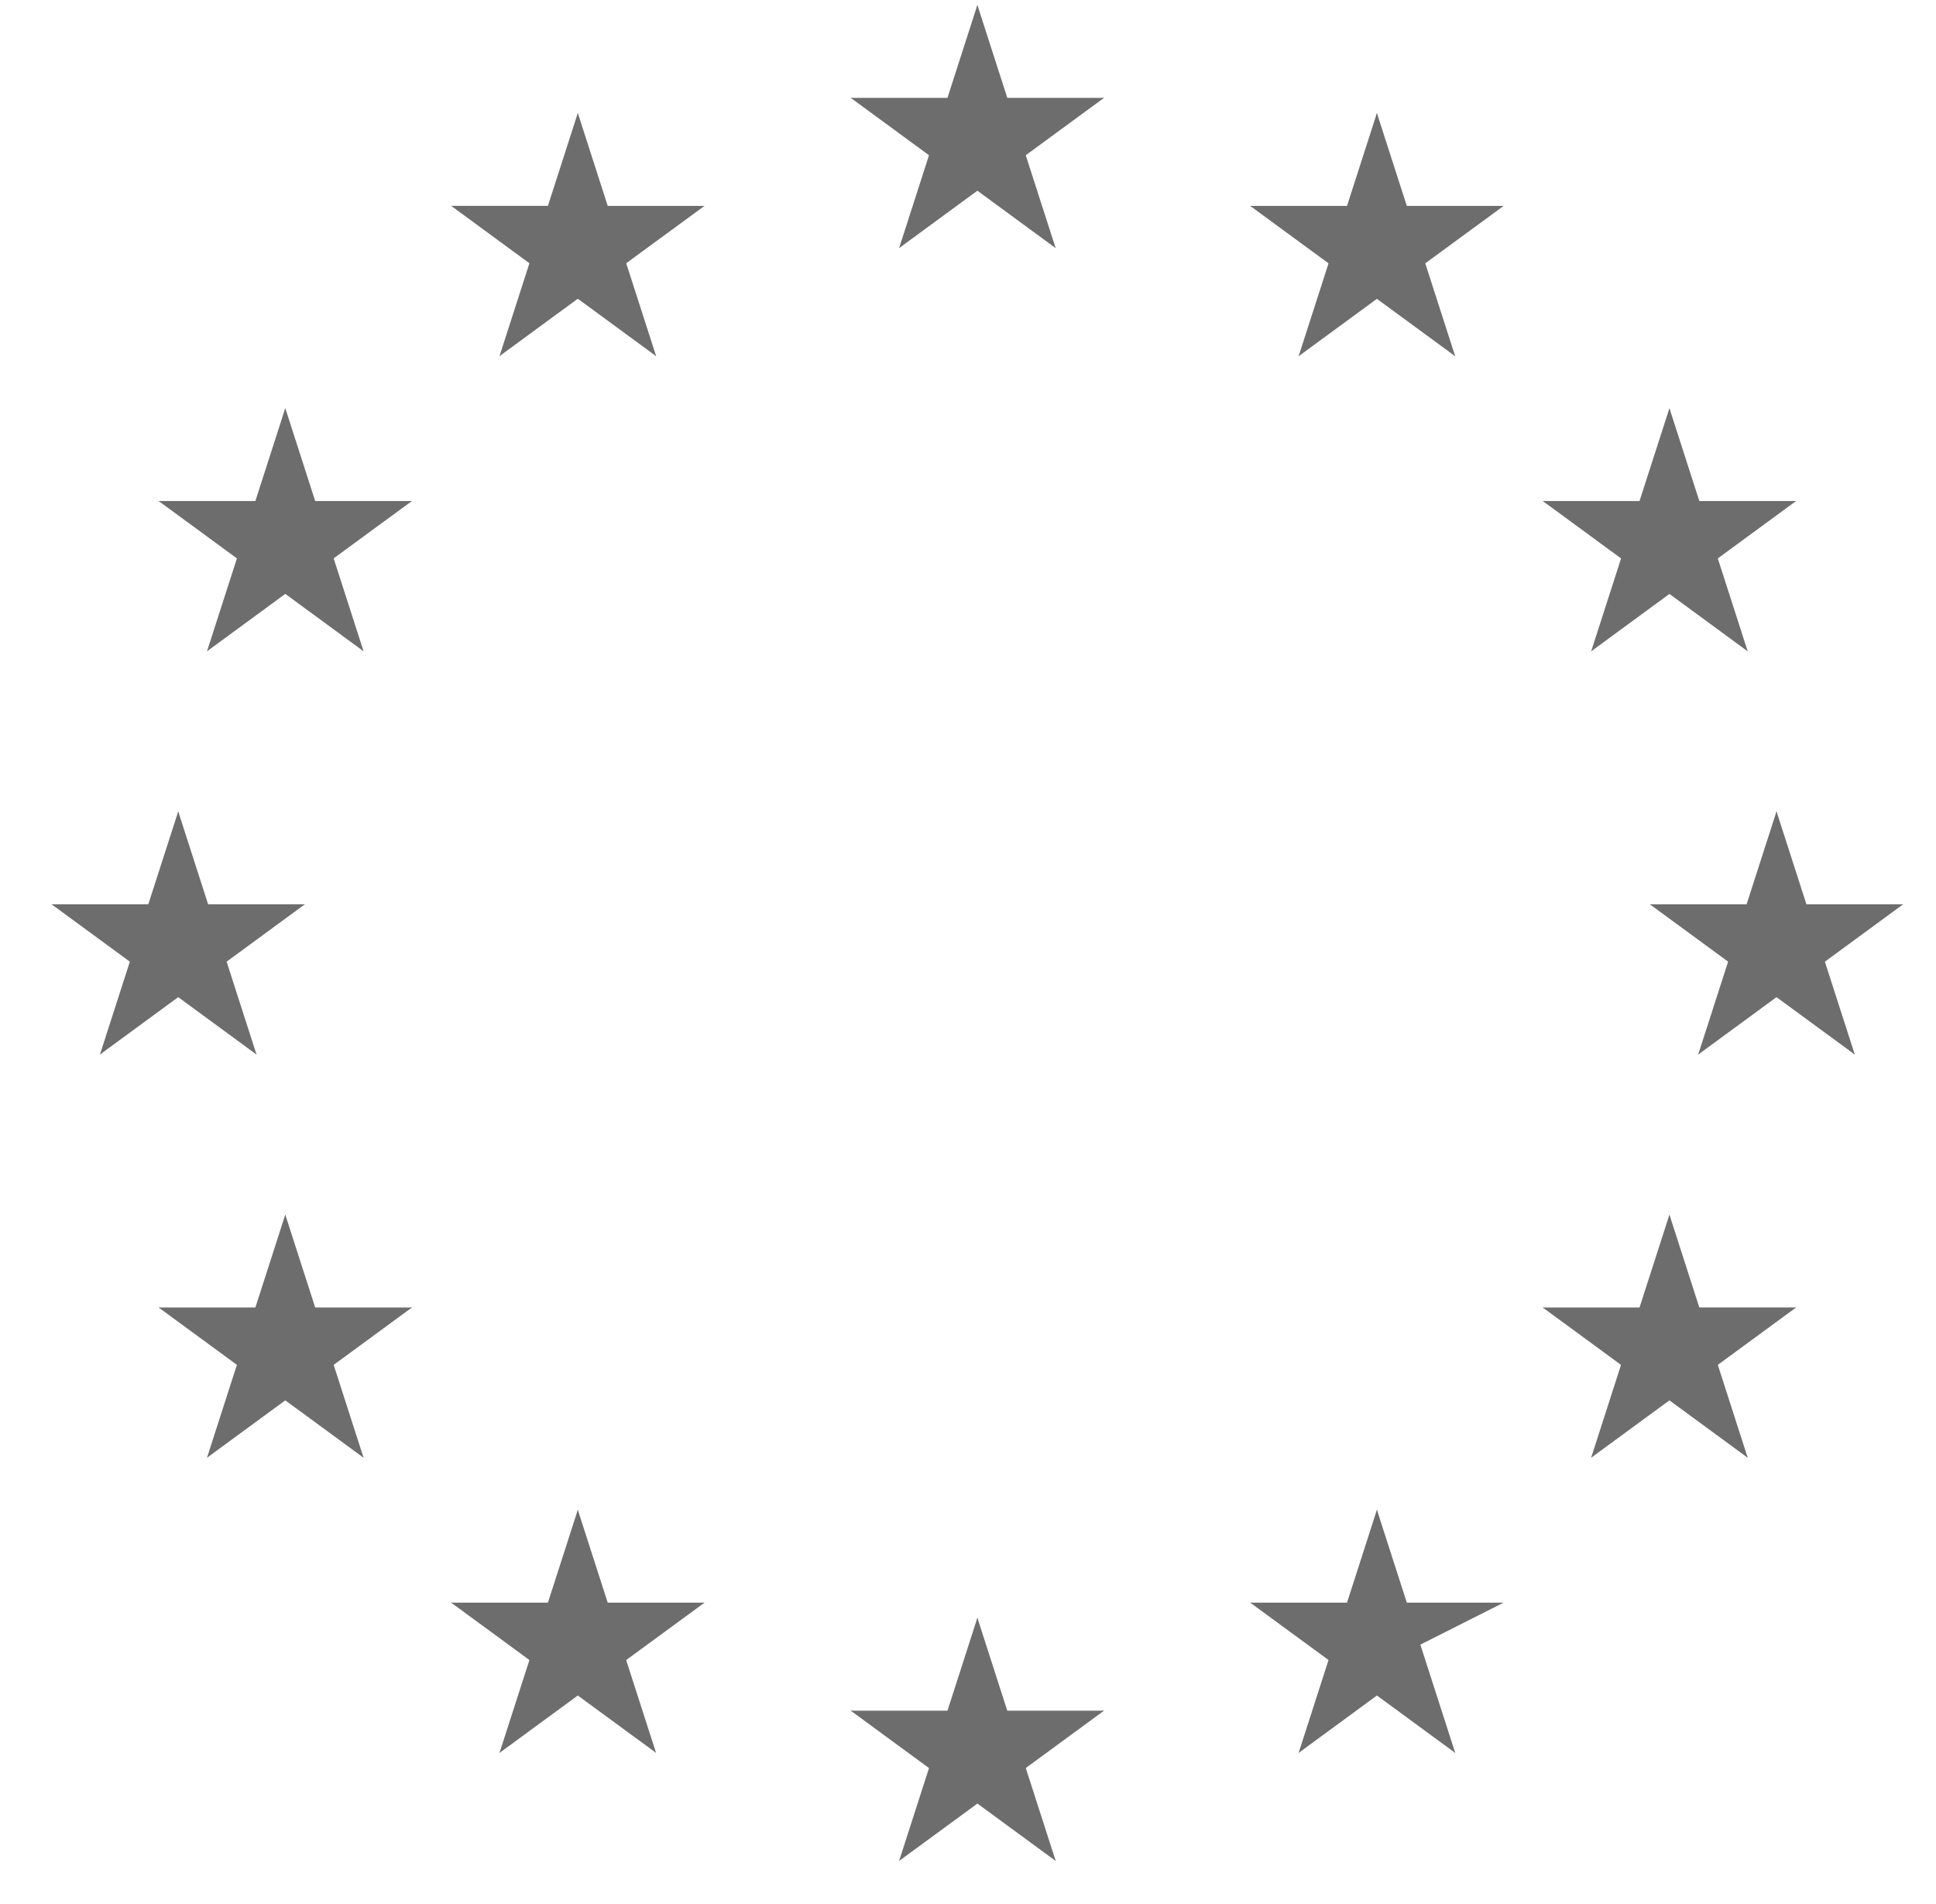 <svg width="122" height="120" viewBox="0 0 122 120" fill="none" xmlns="http://www.w3.org/2000/svg">
<path d="M61.591 0.312L58.997 8.369L62.987 9.678L61.589 0.312H61.591Z" fill="#6D6D6D"/>
<path d="M61.591 0.312L64.185 8.369L60.193 9.678L61.591 0.312Z" fill="#6D6D6D"/>
<path d="M69.573 6.167H61.18V10.4L69.573 6.167Z" fill="#6D6D6D"/>
<path d="M69.573 6.167L62.783 11.145L60.317 7.719L69.573 6.167Z" fill="#6D6D6D"/>
<path d="M66.523 15.637L63.93 7.582L59.939 8.889L66.523 15.637Z" fill="#6D6D6D"/>
<path d="M66.523 15.637L59.734 10.658L62.2 7.231L66.523 15.637Z" fill="#6D6D6D"/>
<path d="M53.61 6.167H62.002V10.4L53.61 6.167Z" fill="#6D6D6D"/>
<path d="M53.61 6.167L60.399 11.145L62.866 7.719L53.61 6.167Z" fill="#6D6D6D"/>
<path d="M56.658 15.637L59.252 7.582L63.243 8.889L56.658 15.637Z" fill="#6D6D6D"/>
<path d="M56.658 15.637L63.449 10.658L60.983 7.231L56.658 15.637ZM61.591 101.962L58.998 110.018L62.989 111.328L61.591 101.962Z" fill="#6D6D6D"/>
<path d="M61.591 101.962L64.185 110.018L60.193 111.328L61.591 101.962Z" fill="#6D6D6D"/>
<path d="M69.571 107.815H61.176V112.05L69.571 107.815Z" fill="#6D6D6D"/>
<path d="M69.571 107.815L62.78 112.794L60.314 109.367L69.571 107.815Z" fill="#6D6D6D"/>
<path d="M66.528 117.288L63.934 109.233L59.943 110.54L66.528 117.288Z" fill="#6D6D6D"/>
<path d="M66.528 117.288L59.737 112.309L62.203 108.883L66.528 117.288Z" fill="#6D6D6D"/>
<path d="M53.61 107.816H62.002V112.051L53.61 107.816Z" fill="#6D6D6D"/>
<path d="M53.61 107.816L60.399 112.795L62.866 109.368L53.61 107.816Z" fill="#6D6D6D"/>
<path d="M56.658 117.287L59.252 109.231L63.243 110.539L56.658 117.287Z" fill="#6D6D6D"/>
<path d="M56.658 117.287L63.449 112.308L60.983 108.881L56.658 117.287ZM11.231 51.138L8.637 59.194L12.628 60.503L11.231 51.138Z" fill="#6D6D6D"/>
<path d="M11.231 51.138L13.824 59.194L9.833 60.503L11.231 51.138Z" fill="#6D6D6D"/>
<path d="M19.215 56.991H10.82V61.227L19.213 56.991H19.215Z" fill="#6D6D6D"/>
<path d="M19.215 56.991L12.424 61.969L9.958 58.543L19.215 56.991Z" fill="#6D6D6D"/>
<path d="M16.165 66.461L13.572 58.406L9.581 59.715L16.165 66.461Z" fill="#6D6D6D"/>
<path d="M16.165 66.462L9.375 61.484L11.841 58.057L16.165 66.462Z" fill="#6D6D6D"/>
<path d="M3.246 56.991H11.639V61.227L3.246 56.991Z" fill="#6D6D6D"/>
<path d="M3.246 56.991L10.037 61.969L12.503 58.543L3.246 56.991Z" fill="#6D6D6D"/>
<path d="M6.298 66.461L8.892 58.406L12.882 59.715L6.298 66.461Z" fill="#6D6D6D"/>
<path d="M6.298 66.462L13.088 61.484L10.622 58.057L6.298 66.462ZM31.477 22.445L38.267 17.467L35.801 14.04L31.477 22.445Z" fill="#6D6D6D"/>
<path d="M31.477 22.445L34.071 14.389L38.062 15.698L31.478 22.446L31.477 22.445Z" fill="#6D6D6D"/>
<path d="M28.431 12.975L35.22 17.953L37.686 14.527L28.431 12.975Z" fill="#6D6D6D"/>
<path d="M28.431 12.975H36.823V17.21L28.431 12.975Z" fill="#6D6D6D"/>
<path d="M36.412 7.122L33.819 15.177L37.809 16.486L36.412 7.122Z" fill="#6D6D6D"/>
<path d="M36.412 7.122L39.005 15.177L35.014 16.486L36.412 7.122Z" fill="#6D6D6D"/>
<path d="M41.347 22.446L34.556 17.468L37.022 14.04L41.347 22.446Z" fill="#6D6D6D"/>
<path d="M41.347 22.446L38.753 14.39L34.762 15.699L41.347 22.446Z" fill="#6D6D6D"/>
<path d="M44.394 12.976L37.603 17.953L35.138 14.528L44.394 12.976Z" fill="#6D6D6D"/>
<path d="M44.394 12.976H36.001V17.211L44.394 12.976ZM22.911 41.047L20.317 32.991L16.326 34.299L22.911 41.047Z" fill="#6D6D6D"/>
<path d="M22.911 41.047L16.12 36.068L18.586 32.642L22.911 41.047Z" fill="#6D6D6D"/>
<path d="M13.045 41.047L19.836 36.068L17.37 32.642L13.045 41.047Z" fill="#6D6D6D"/>
<path d="M13.045 41.047L15.639 32.991L19.63 34.299L13.045 41.047Z" fill="#6D6D6D"/>
<path d="M9.998 31.576L16.788 36.555L19.255 33.128L9.998 31.576Z" fill="#6D6D6D"/>
<path d="M9.998 31.576H18.391V35.811L9.998 31.576Z" fill="#6D6D6D"/>
<path d="M25.959 31.576L19.17 36.553L16.704 33.128L25.959 31.576Z" fill="#6D6D6D"/>
<path d="M25.959 31.576H17.567V35.811L25.959 31.576Z" fill="#6D6D6D"/>
<path d="M17.977 25.723L20.571 33.778L16.58 35.088L17.977 25.723Z" fill="#6D6D6D"/>
<path d="M17.977 25.723L15.385 33.778L19.376 35.088L17.977 25.723ZM25.961 82.403H17.569V86.638L25.961 82.403Z" fill="#6D6D6D"/>
<path d="M25.961 82.402L19.172 87.381L16.706 83.956L25.961 82.402Z" fill="#6D6D6D"/>
<path d="M22.911 91.873L20.317 83.818L16.326 85.127L22.911 91.873Z" fill="#6D6D6D"/>
<path d="M22.911 91.874L16.12 86.896L18.586 83.468L22.911 91.874Z" fill="#6D6D6D"/>
<path d="M13.044 91.874L19.834 86.896L17.368 83.468L13.044 91.874Z" fill="#6D6D6D"/>
<path d="M13.044 91.873L15.637 83.818L19.628 85.127L13.044 91.873Z" fill="#6D6D6D"/>
<path d="M17.977 76.55L20.571 84.606L16.58 85.915L17.977 76.55Z" fill="#6D6D6D"/>
<path d="M17.977 76.55L15.385 84.606L19.376 85.915L17.977 76.55Z" fill="#6D6D6D"/>
<path d="M9.996 82.404H18.389V86.638L9.996 82.404Z" fill="#6D6D6D"/>
<path d="M9.996 82.404L16.786 87.382L19.252 83.956L9.996 82.404ZM44.396 101.006H36.003V105.241L44.396 101.006Z" fill="#6D6D6D"/>
<path d="M44.396 101.006L37.606 105.984L35.14 102.558L44.396 101.006Z" fill="#6D6D6D"/>
<path d="M41.342 110.473L38.748 102.417L34.758 103.726L41.342 110.473Z" fill="#6D6D6D"/>
<path d="M41.342 110.473L34.552 105.495L37.019 102.068L41.342 110.473Z" fill="#6D6D6D"/>
<path d="M31.477 110.476L38.267 105.498L35.801 102.07L31.477 110.476Z" fill="#6D6D6D"/>
<path d="M31.477 110.476L34.071 102.42L38.062 103.729L31.477 110.476Z" fill="#6D6D6D"/>
<path d="M36.412 95.154L39.005 103.209L35.014 104.518L36.412 95.154Z" fill="#6D6D6D"/>
<path d="M36.412 95.154L33.819 103.209L37.809 104.518L36.412 95.154Z" fill="#6D6D6D"/>
<path d="M28.428 101.006H36.821V105.241L28.428 101.006Z" fill="#6D6D6D"/>
<path d="M28.428 101.006L35.218 105.985L37.684 102.558L28.428 101.006ZM111.95 51.138L114.543 59.194L110.551 60.503L111.95 51.138Z" fill="#6D6D6D"/>
<path d="M111.95 51.138L109.356 59.194L113.347 60.503L111.95 51.138Z" fill="#6D6D6D"/>
<path d="M103.966 56.991H112.359V61.227L103.966 56.991Z" fill="#6D6D6D"/>
<path d="M103.966 56.991L110.756 61.969L113.222 58.543L103.966 56.991Z" fill="#6D6D6D"/>
<path d="M107.015 66.462L109.608 58.407L113.6 59.715L107.015 66.462Z" fill="#6D6D6D"/>
<path d="M107.015 66.463L113.805 61.484L111.339 58.057L107.015 66.463Z" fill="#6D6D6D"/>
<path d="M119.933 56.991H111.54V61.227L119.933 56.991Z" fill="#6D6D6D"/>
<path d="M119.933 56.991L113.143 61.97L110.677 58.543L119.933 56.991Z" fill="#6D6D6D"/>
<path d="M116.882 66.462L114.289 58.407L110.297 59.715L116.882 66.462Z" fill="#6D6D6D"/>
<path d="M116.882 66.463L110.092 61.484L112.558 58.057L116.882 66.463ZM91.7 22.451L84.911 17.472L87.377 14.045L91.7 22.451Z" fill="#6D6D6D"/>
<path d="M91.7 22.45L89.107 14.395L85.116 15.702L91.7 22.45Z" fill="#6D6D6D"/>
<path d="M94.75 12.979L87.96 17.958L85.493 14.531L94.75 12.979Z" fill="#6D6D6D"/>
<path d="M94.75 12.979H86.357V17.215L94.75 12.979Z" fill="#6D6D6D"/>
<path d="M86.768 7.126L89.362 15.181L85.37 16.491L86.768 7.126Z" fill="#6D6D6D"/>
<path d="M86.768 7.126L84.175 15.181L88.165 16.491L86.768 7.126Z" fill="#6D6D6D"/>
<path d="M81.835 22.451L88.626 17.472L86.159 14.045L81.835 22.451Z" fill="#6D6D6D"/>
<path d="M81.835 22.45L84.429 14.395L88.421 15.702L81.835 22.45Z" fill="#6D6D6D"/>
<path d="M78.787 12.979L85.577 17.958L88.043 14.531L78.787 12.979Z" fill="#6D6D6D"/>
<path d="M78.787 12.979H87.179V17.215L78.787 12.979ZM100.27 41.049L102.863 32.993L106.855 34.302L100.27 41.049Z" fill="#6D6D6D"/>
<path d="M100.27 41.049L107.059 36.07L104.593 32.644L100.27 41.049Z" fill="#6D6D6D"/>
<path d="M110.134 41.049L103.345 36.07L105.811 32.644L110.134 41.049Z" fill="#6D6D6D"/>
<path d="M110.134 41.049L107.542 32.994L103.55 34.301L110.134 41.049Z" fill="#6D6D6D"/>
<path d="M113.182 31.578L106.391 36.557L103.925 33.13L113.182 31.578Z" fill="#6D6D6D"/>
<path d="M113.182 31.578H104.788V35.814L113.182 31.578Z" fill="#6D6D6D"/>
<path d="M97.22 31.578L104.011 36.557L106.477 33.13L97.22 31.578Z" fill="#6D6D6D"/>
<path d="M97.22 31.578H105.614V35.814L97.22 31.578Z" fill="#6D6D6D"/>
<path d="M105.202 25.726L102.608 33.781L106.599 35.09L105.202 25.726Z" fill="#6D6D6D"/>
<path d="M105.202 25.726L107.796 33.781L103.805 35.09L105.202 25.726ZM97.216 82.403H105.609V86.638L97.216 82.403Z" fill="#6D6D6D"/>
<path d="M97.216 82.404L104.007 87.382L106.473 83.956L97.216 82.404Z" fill="#6D6D6D"/>
<path d="M100.268 91.873L102.86 83.818L106.853 85.127L100.268 91.873Z" fill="#6D6D6D"/>
<path d="M100.268 91.874L107.057 86.896L104.591 83.468L100.268 91.874Z" fill="#6D6D6D"/>
<path d="M110.134 91.874L103.345 86.896L105.811 83.468L110.134 91.874Z" fill="#6D6D6D"/>
<path d="M110.134 91.873L107.542 83.818L103.55 85.127L110.134 91.873Z" fill="#6D6D6D"/>
<path d="M105.202 76.554L102.608 84.609L106.599 85.918L105.202 76.554Z" fill="#6D6D6D"/>
<path d="M105.202 76.554L107.796 84.609L103.805 85.918L105.202 76.554Z" fill="#6D6D6D"/>
<path d="M113.184 82.402H104.79V86.638L113.184 82.402Z" fill="#6D6D6D"/>
<path d="M113.184 82.402L106.393 87.381L103.927 83.956L113.184 82.402ZM78.784 101.006H87.178V105.241L78.784 101.006Z" fill="#6D6D6D"/>
<path d="M78.784 101.006L85.575 105.984L88.041 102.558L78.784 101.006Z" fill="#6D6D6D"/>
<path d="M81.835 110.476L84.429 102.42L88.421 103.729L81.835 110.476Z" fill="#6D6D6D"/>
<path d="M81.835 110.476L88.626 105.498L86.159 102.071L81.835 110.476Z" fill="#6D6D6D"/>
<path d="M91.703 110.476L84.913 105.498L87.379 102.071L91.703 110.476Z" fill="#6D6D6D"/>
<path d="M91.703 110.476L89.109 102.42L85.118 103.729L91.703 110.476Z" fill="#6D6D6D"/>
<path d="M86.768 95.154L84.175 103.209L88.165 104.518L86.768 95.154Z" fill="#6D6D6D"/>
<path d="M86.768 95.154L89.362 103.209L85.37 104.518L86.768 95.154Z" fill="#6D6D6D"/>
<path d="M94.752 101.006H86.359V105.241L94.752 101.006Z" fill="#6D6D6D"/>
</svg>
